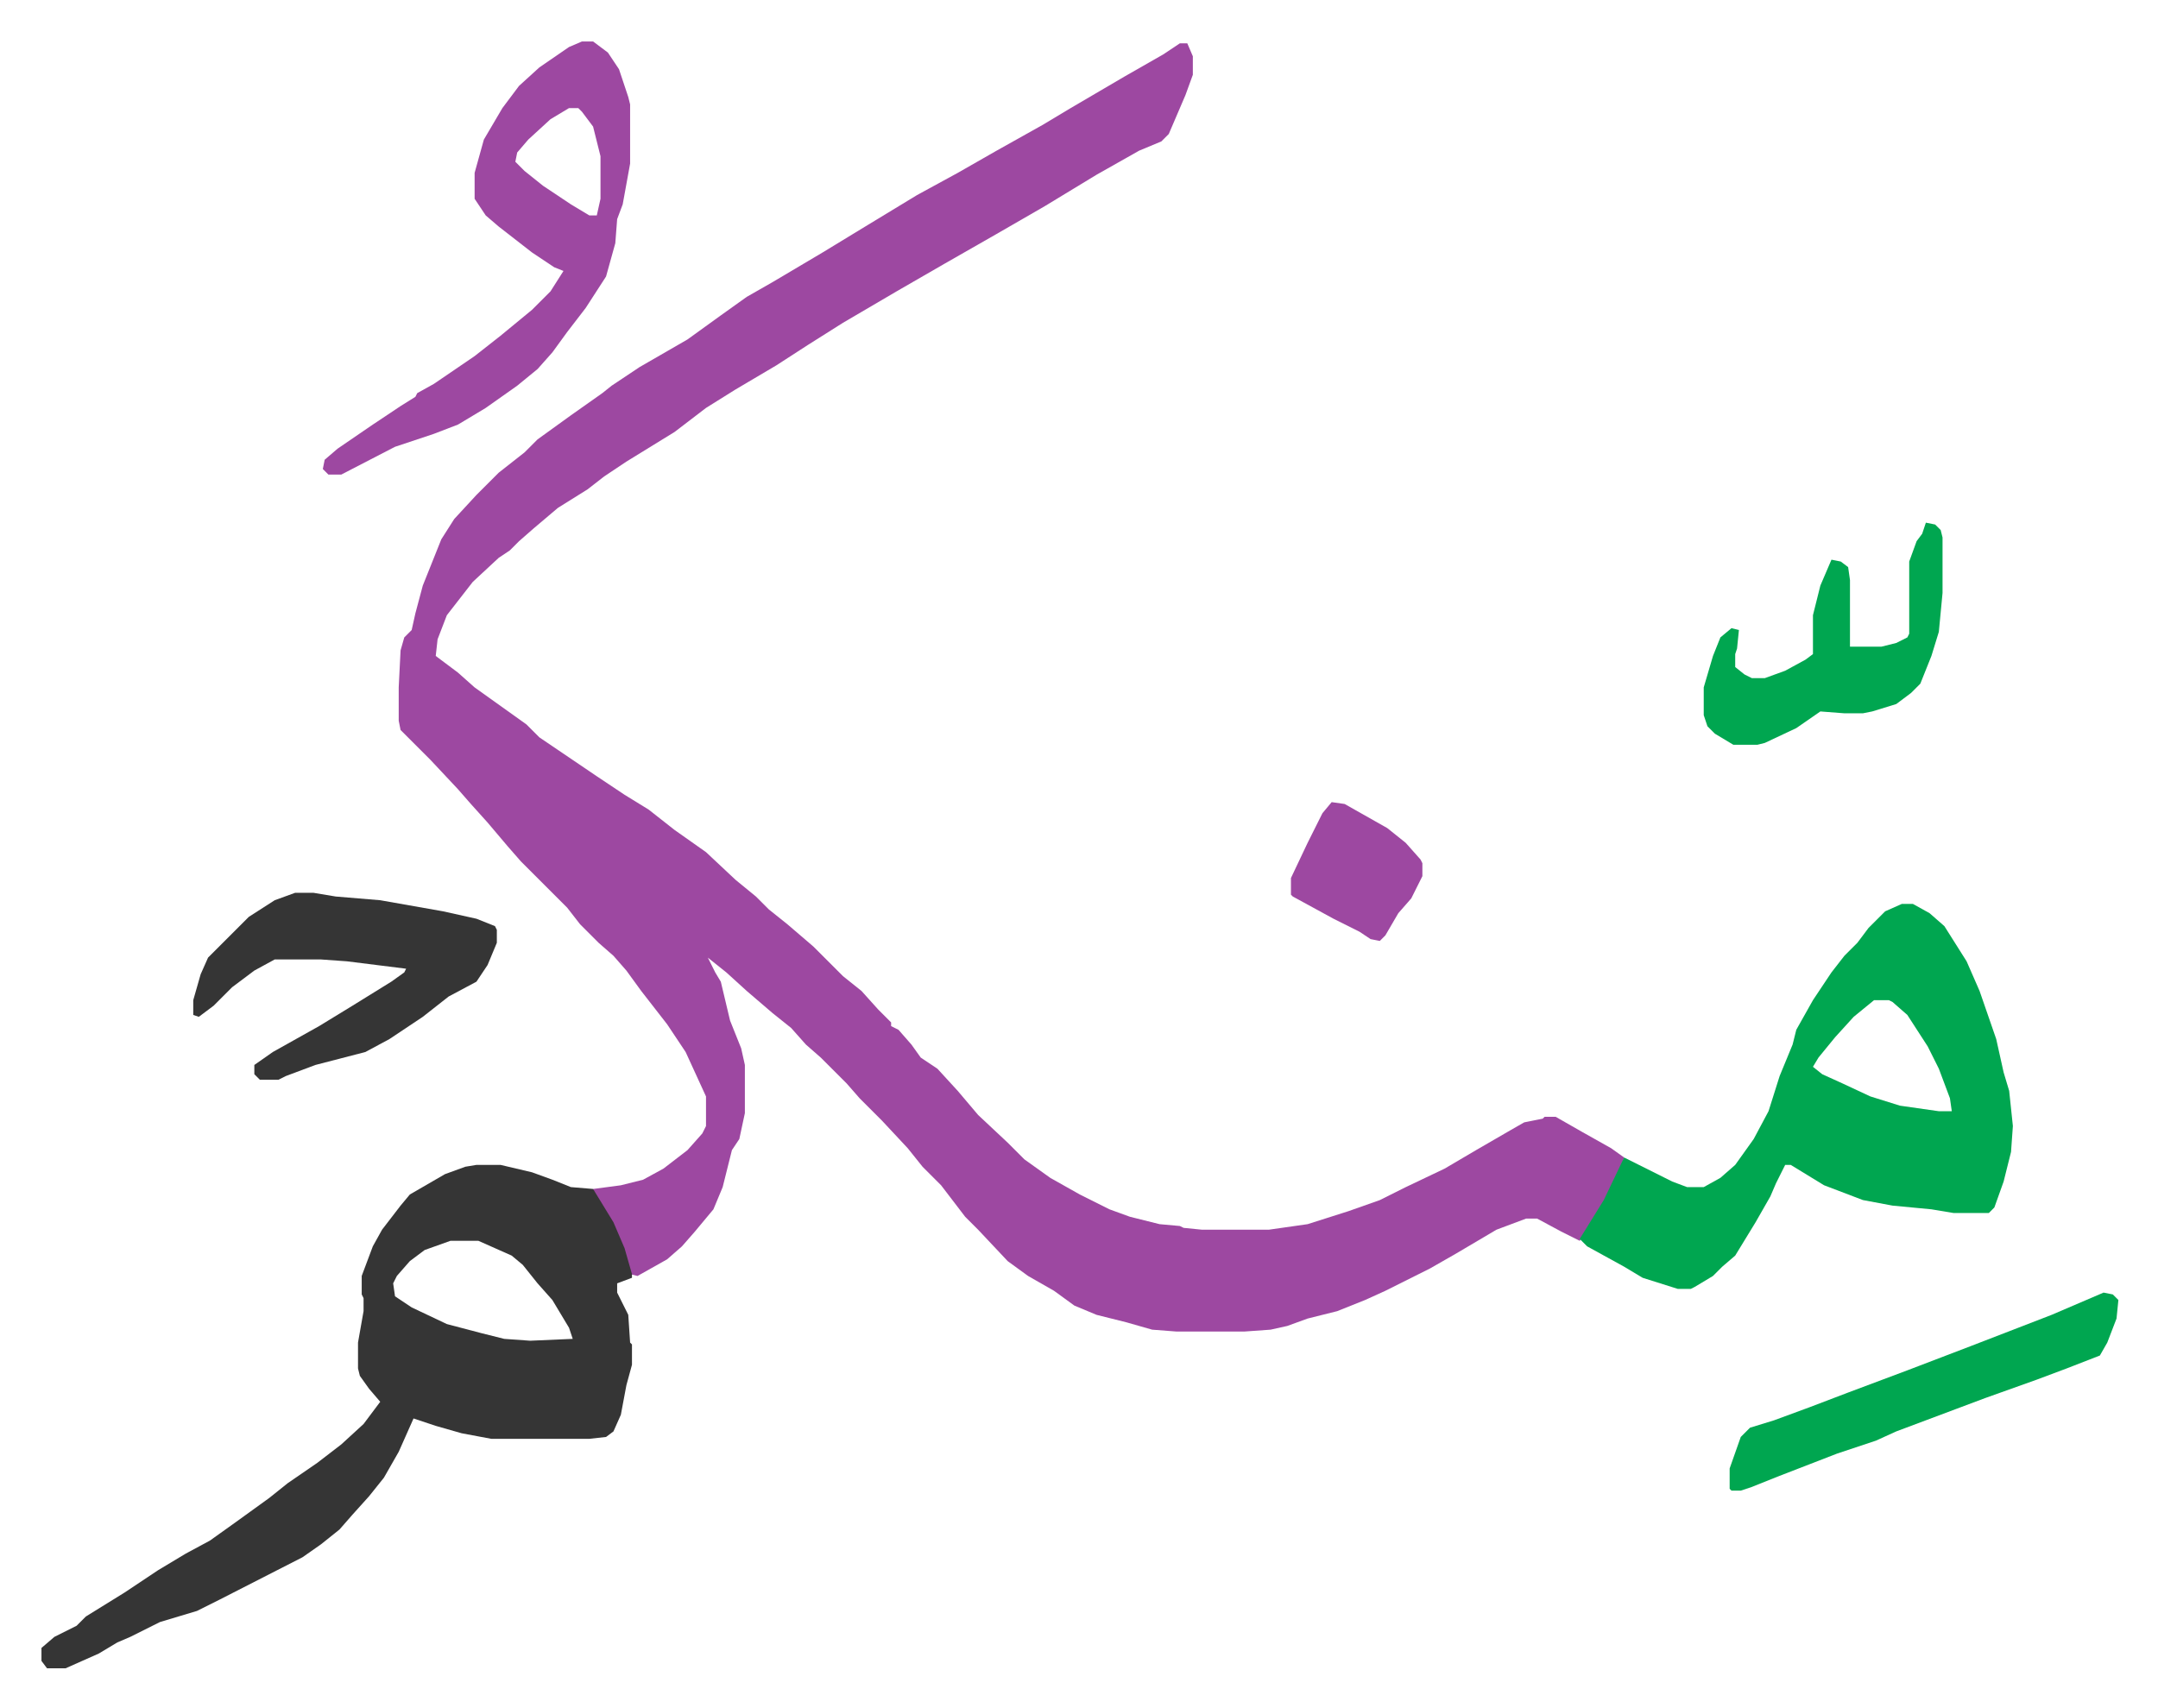 <svg xmlns="http://www.w3.org/2000/svg" viewBox="-22.4 281.6 1165.8 922.8">
    <path fill="#9d48a1" id="rule_ikhfa" d="M615 305h4l3 7v10l-4 11-9 21-4 4-12 5-23 13-28 17-26 15-28 16-26 15-29 17-19 12-17 11-22 13-16 10-17 13-26 16-12 8-9 7-16 10-13 11-8 7-5 5-6 4-14 13-7 9-7 9-5 13-1 9 12 9 9 8 14 10 14 10 7 7 31 21 15 10 13 8 14 11 17 12 16 15 11 9 7 7 10 8 14 12 16 16 10 8 9 10 7 7v2l4 2 7 8 5 7 9 6 11 12 11 13 16 15 9 9 14 10 16 9 16 8 11 4 16 4 11 1 2 1 10 1h36l21-3 22-7 17-6 14-7 21-10 17-10 19-11 7-4 10-2 1-1h6l14 8 16 9 7 5-3 9-11 21-10 15-10-5-13-7h-6l-8 3-8 3-22 13-14 8-8 4-16 8-11 5-15 6-16 4-11 4-9 2-14 1h-37l-13-1-14-4-16-4-12-5-11-8-14-8-11-8-16-17-7-7-13-17-10-10-8-10-14-15-12-12-7-8-14-14-8-7-8-9-10-8-14-12-11-10-10-8 4 8 3 5 5 21 6 15 2 9v26l-3 14-4 6-5 20-5 12-10 12-7 8-8 7-16 9-4-1-4-14-7-16-9-14v-2l15-2 12-3 11-6 13-10 8-9 2-4v-16l-11-24-10-15-7-9-7-9-8-11-7-8-8-7-10-10-7-9-25-25-7-8-11-13-9-10-7-8-15-16-16-16-1-5v-18l1-20 2-7 4-4 2-9 4-15 10-25 7-11 12-13 12-12 14-11 7-7 18-13 17-12 5-4 15-10 26-15 18-13 14-10 14-8 27-16 23-14 28-17 22-12 21-12 25-14 15-9 29-17 21-12z"/>
    <path fill="#353535" id="rule_normal" d="M235 911h13l17 4 11 4 10 4 12 1 11 18 6 14 4 14v2l-8 3v5l6 12 1 15 1 1v11l-3 11-3 16-4 9-4 3-9 1h-53l-16-3-14-4-9-3-3-1-8 18-8 14-8 10-9 10-7 8-10 8-10 7-45 23-12 6-20 6-16 8-7 3-10 6-18 8H3l-3-4v-7l7-6 12-6 5-5 21-13 18-12 15-9 13-7 14-10 18-13 10-8 16-11 13-10 12-11 9-12-6-7-5-7-1-4v-14l3-17v-7l-1-2v-10l6-16 5-9 10-13 5-6 19-11 11-4zm-14 41-14 5-8 6-7 8-2 4 1 7 9 6 19 9 19 5 12 3 14 1 23-1-2-6-9-15-8-9-8-10-6-5-18-8z"/>
    <path fill="#00a650" id="rule_idgham_with_ghunnah" d="M1005 770h6l9 5 8 7 12 19 7 16 9 26 4 18 3 10 2 19-1 14-4 16-5 14-3 3h-19l-12-2-21-2-16-3-21-8-18-11h-3l-5 10-3 7-8 14-11 18-7 6-5 5-10 6-2 1h-7l-19-6-10-6-20-11-4-4 13-21 11-23 16 8 10 5 8 3h9l9-5 8-7 10-14 8-15 6-19 7-17 2-8 9-16 10-15 7-9 7-7 6-8 9-9zm-15 52-11 9-10 11-9 11-3 5 5 4 11 5 15 7 16 5 21 3h7l-1-7-6-16-6-12-11-17-8-7-2-1z"/>
    <path fill="#9d48a1" id="rule_ikhfa" d="M292 304h6l8 6 6 9 5 15 1 4v32l-4 22-3 8-1 13-5 18-11 17-10 13-8 11-8 9-11 9-17 12-15 9-13 5-21 7-29 15h-7l-3-3 1-5 7-6 19-13 15-10 8-5 1-2 9-5 22-15 14-11 17-14 10-10 7-11-5-2-12-8-18-14-7-6-6-9v-14l5-18 10-17 9-12 11-10 16-11zm-7 36-10 6-12 11-6 7-1 5 5 5 10 8 15 10 10 6h4l2-9v-23l-4-16-6-8-2-2z"/>
    <path fill="#353535" id="rule_normal" d="M137 764h10l12 2 24 2 34 6 18 4 10 4 1 2v7l-5 12-6 9-15 8-14 11-18 12-13 7-27 7-16 6-4 2h-10l-3-3v-5l10-7 25-14 18-11 21-13 7-5 1-2-8-1-24-3-14-1h-25l-11 6-12 9-10 10-8 6-3-1v-8l4-14 4-9 22-22 14-9z"/>
    <path fill="#00a650" id="rule_idgham_with_ghunnah" d="m1114 980 5 1 3 3-1 10-5 13-4 7-18 7-16 6-28 10-16 6-32 12-11 5-21 7-31 12-15 6-6 2h-5l-1-1v-11l6-17 5-5 13-4 19-7 21-8 32-12 34-13 44-17zm-96-416 5 1 3 3 1 4v30l-2 21-4 13-6 15-5 5-8 6-13 4-5 1h-10l-13-1-13 9-17 8-4 1h-13l-10-6-4-4-2-6v-15l5-17 4-10 6-5 4 1-1 10-1 3v7l5 4 4 2h7l11-4 11-6 4-3v-21l4-16 6-14 5 1 4 3 1 7v36h17l8-2 6-3 1-2v-39l4-11 3-4z"/>
    <path fill="#9d48a1" id="rule_ikhfa" d="m697 715 7 1 23 13 10 8 8 9 1 2v7l-6 12-7 8-7 12-3 3-5-1-6-4-14-7-22-12-1-1v-9l9-19 8-16z"/>
</svg>
